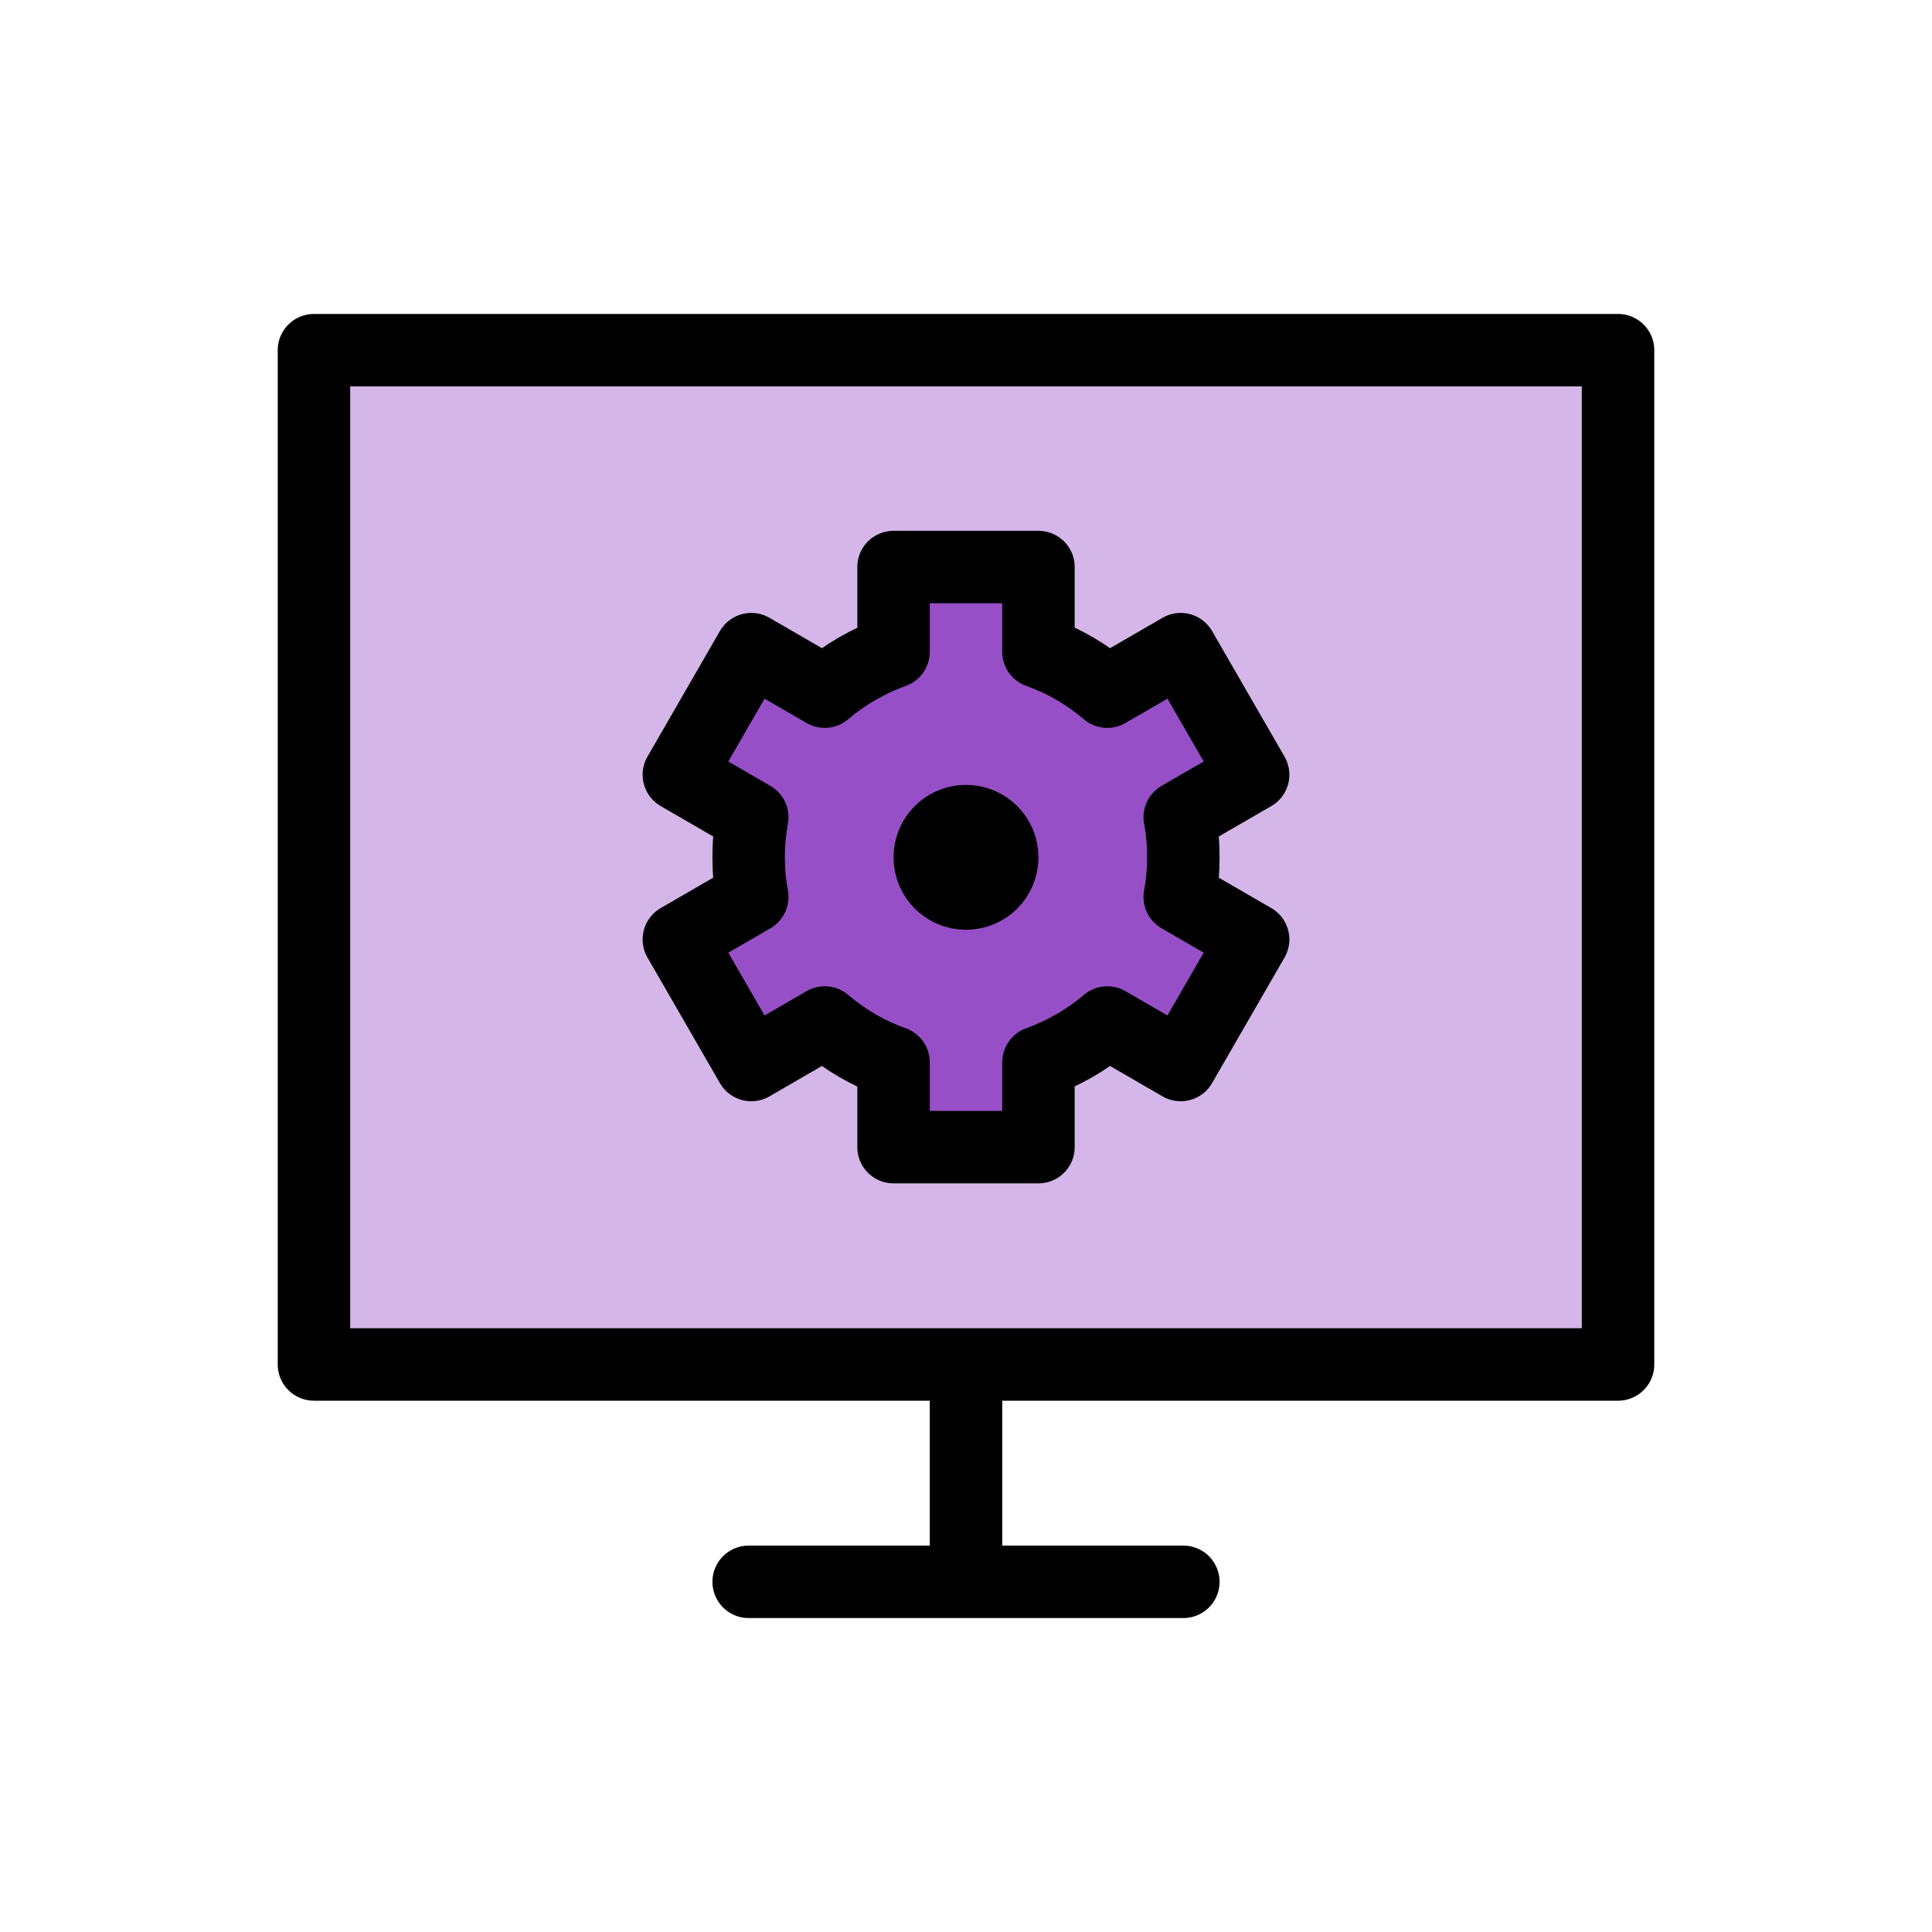 <?xml version="1.0" encoding="UTF-8"?>
<svg id="ART_1" data-name="ART 1" xmlns="http://www.w3.org/2000/svg" viewBox="0 0 80 80">
  <defs>
    <style>
      .cls-1 {
        fill: none;
        stroke: #000;
        stroke-linecap: round;
        stroke-linejoin: round;
        stroke-width: 3px;
      }

      .cls-2 {
        fill: #974fc7;
      }

      .cls-3 {
        fill: #d4b6e8;
      }
    </style>
  </defs>
  <rect class="cls-3" x="13" y="14.5" width="54" height="42"/>
  <path class="cls-2" d="M43,43.99v3.51h-6v-3.51c-1.05-.37-2.02-.94-2.85-1.65l-3.04,1.76-3-5.2,3.04-1.76c-.1-.53-.15-1.08-.15-1.65s.05-1.11.15-1.65l-3.04-1.76,3-5.2,3.04,1.76c.83-.71,1.8-1.27,2.85-1.65v-3.51h6v3.51c1.05.37,2.02.94,2.85,1.65l3.04-1.76,3,5.2-3.04,1.76c.1.53.15,1.08.15,1.65s-.05,1.11-.15,1.65l3.04,1.76-3,5.2-3.04-1.76c-.83.71-1.8,1.27-2.85,1.65Z"/>
  <path class="cls-1" d="M41.5,35.5c0,.83-.67,1.5-1.5,1.5s-1.5-.67-1.5-1.5.67-1.5,1.5-1.5,1.5.67,1.5,1.5ZM45.85,42.34c-.83.71-1.8,1.27-2.85,1.65v3.51h-6v-3.51c-1.05-.37-2.02-.94-2.85-1.65l-3.04,1.76-3-5.2,3.04-1.76c-.1-.53-.15-1.08-.15-1.65s.05-1.11.15-1.65l-3.04-1.76,3-5.2,3.04,1.76c.83-.71,1.8-1.27,2.85-1.65v-3.51h6v3.51c1.05.37,2.02.94,2.85,1.65l3.04-1.76,3,5.2-3.04,1.76c.1.53.15,1.08.15,1.65s-.05,1.11-.15,1.65l3.04,1.76-3,5.2-3.04-1.76ZM31,65.5h18-18ZM40,56.5v9-9ZM13,14.5h54v42H13V14.5Z"/>
</svg>